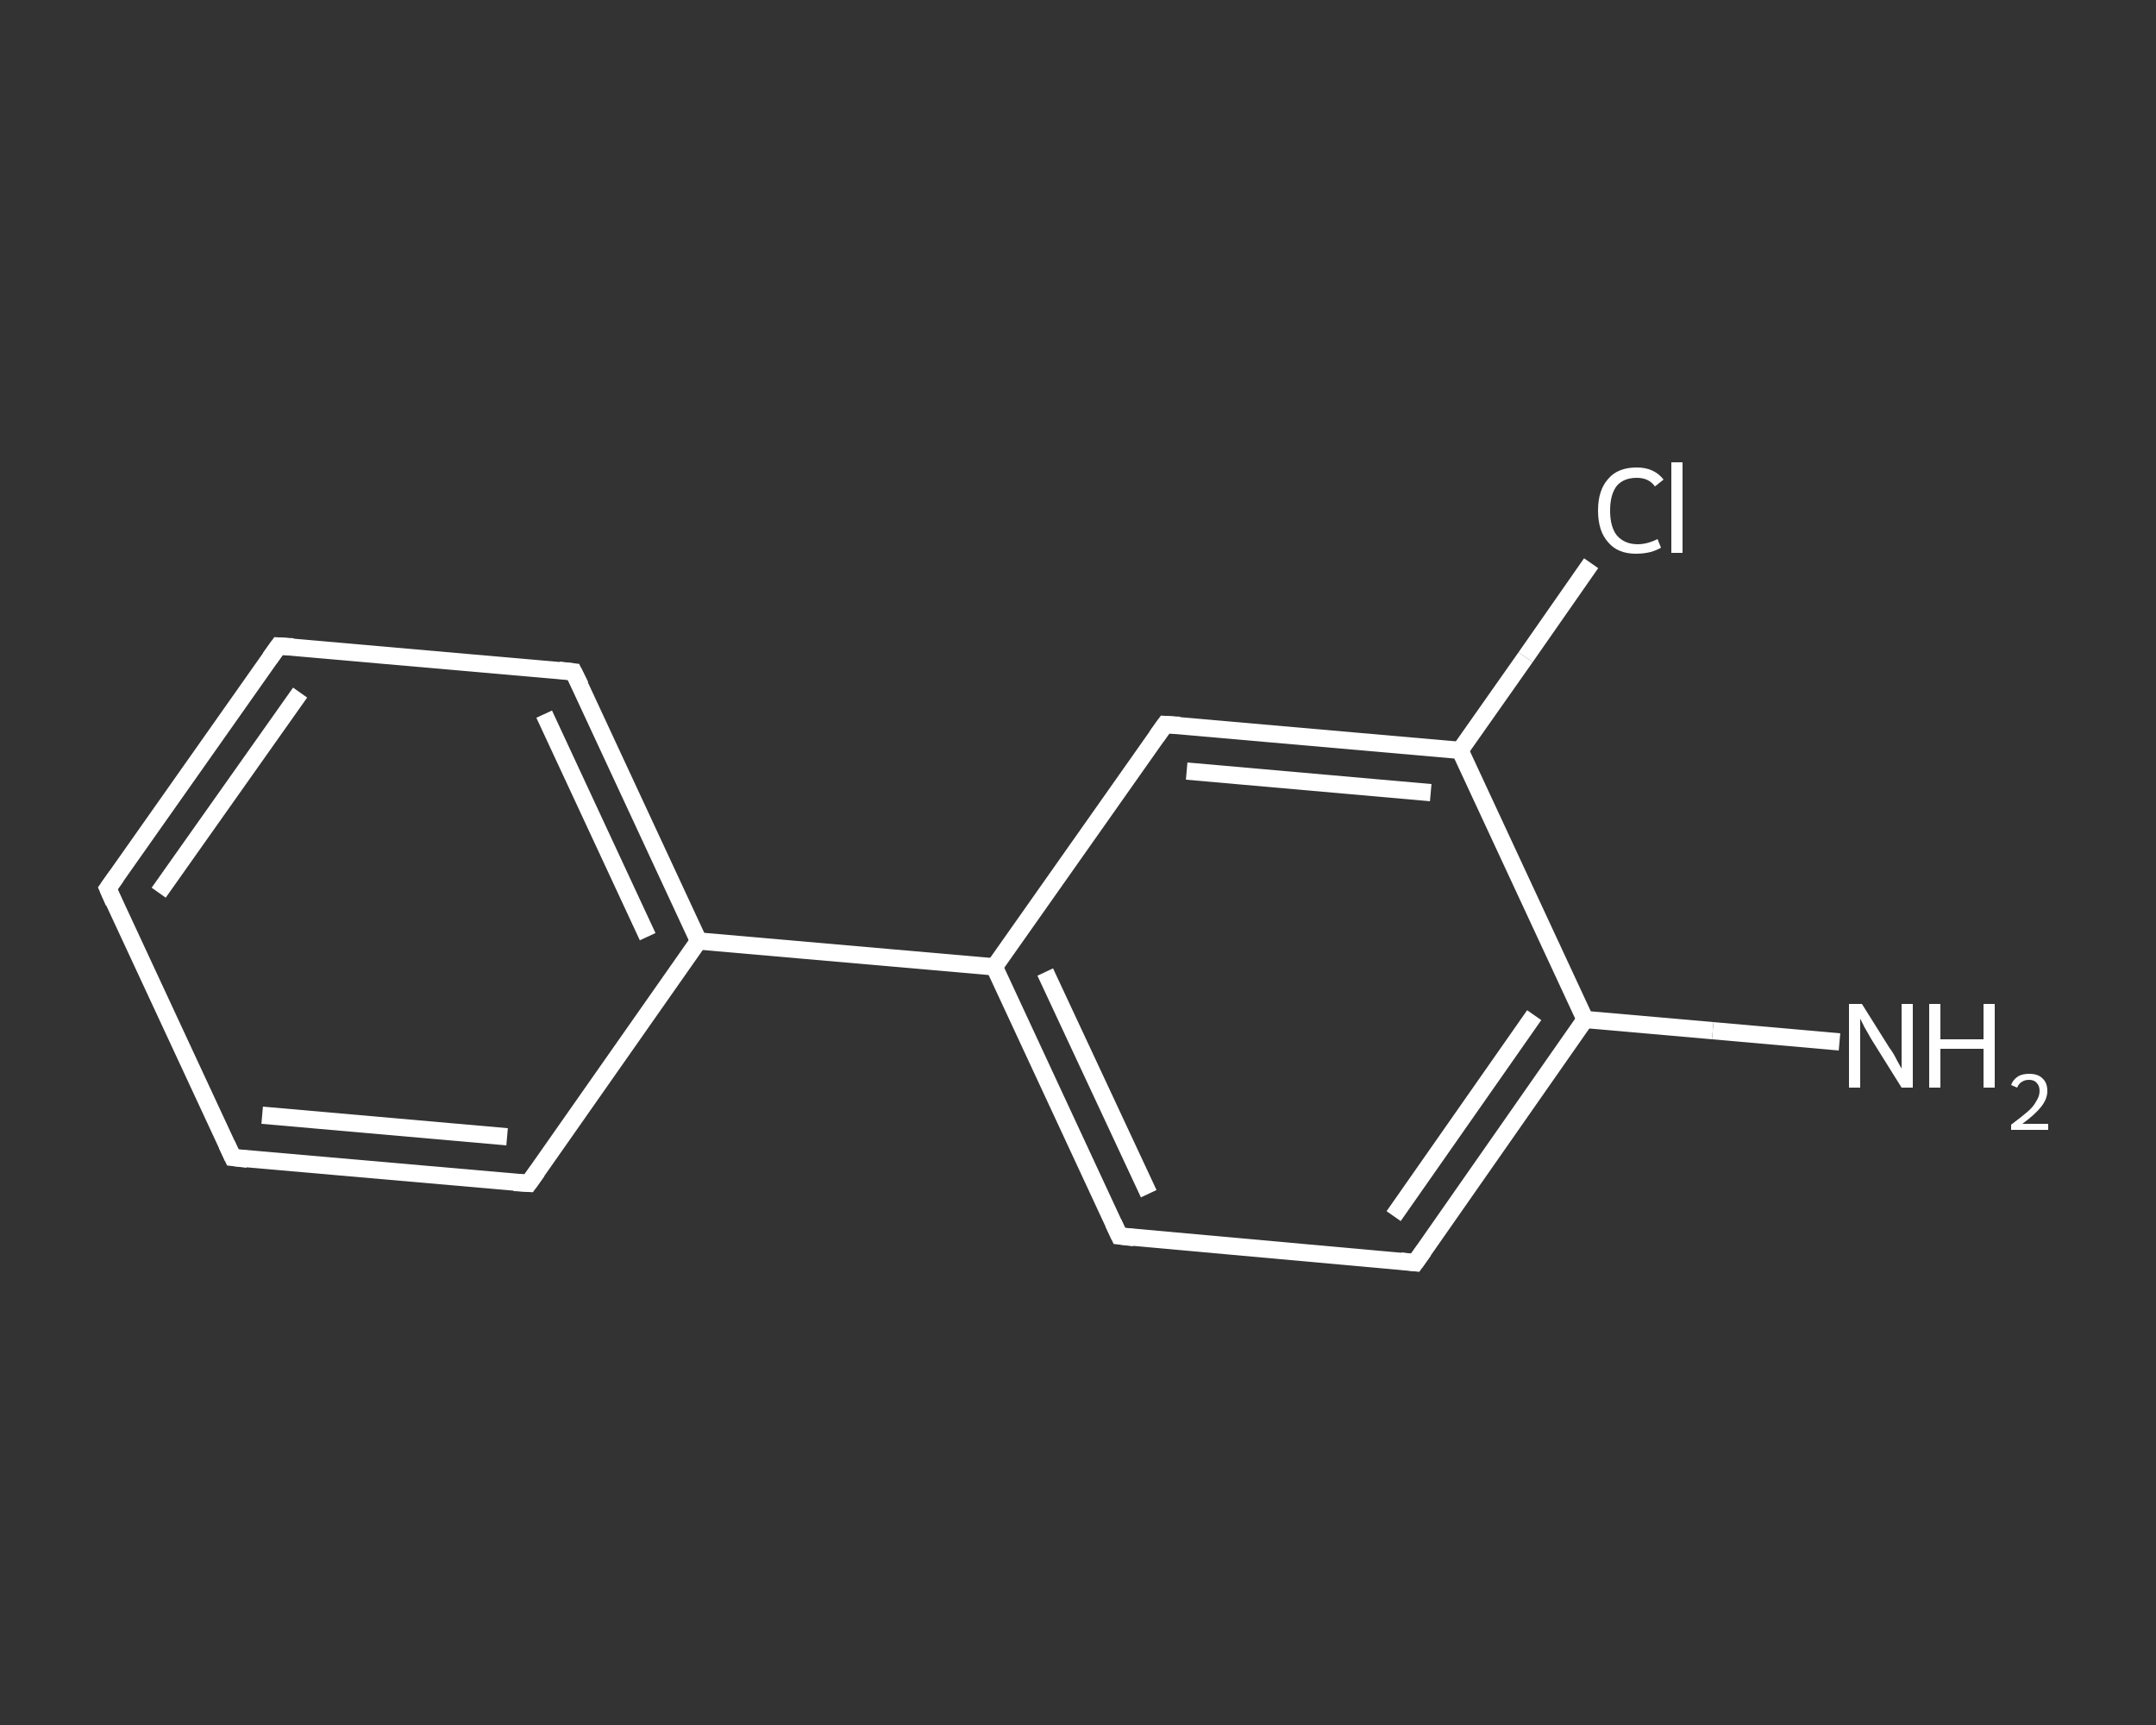 <?xml version='1.0' encoding='iso-8859-1'?>
<svg version='1.1' baseProfile='full'
              xmlns='http://www.w3.org/2000/svg'
                      xmlns:rdkit='http://www.rdkit.org/xml'
                      xmlns:xlink='http://www.w3.org/1999/xlink'
                  xml:space='preserve'
width='250px' height='200px' viewBox='0 0 250 200'>
<rect x="0" y="0" width="250" height="200" fill="#333333" stroke="none"/>
<!-- END OF HEADER -->
<rect style='opacity:1.0;fill:transparent;stroke:none' width='250.0' height='200.0' x='0.0' y='0.0'> </rect>
<path class='bond-0 atom-0 atom-1' d='M 213.3,120.8 L 198.6,119.5' style='fill:none;fill-rule:evenodd;stroke:#FFFFFF;stroke-width:2.0px;stroke-linecap:butt;stroke-linejoin:miter;stroke-opacity:1' />
<path class='bond-0 atom-0 atom-1' d='M 198.6,119.5 L 183.8,118.2' style='fill:none;fill-rule:evenodd;stroke:#FFFFFF;stroke-width:2.0px;stroke-linecap:butt;stroke-linejoin:miter;stroke-opacity:1' />
<path class='bond-1 atom-1 atom-2' d='M 183.8,118.2 L 164.1,146.4' style='fill:none;fill-rule:evenodd;stroke:#FFFFFF;stroke-width:2.0px;stroke-linecap:butt;stroke-linejoin:miter;stroke-opacity:1' />
<path class='bond-1 atom-1 atom-2' d='M 177.9,117.7 L 161.6,141.0' style='fill:none;fill-rule:evenodd;stroke:#FFFFFF;stroke-width:2.0px;stroke-linecap:butt;stroke-linejoin:miter;stroke-opacity:1' />
<path class='bond-2 atom-2 atom-3' d='M 164.1,146.4 L 129.8,143.3' style='fill:none;fill-rule:evenodd;stroke:#FFFFFF;stroke-width:2.0px;stroke-linecap:butt;stroke-linejoin:miter;stroke-opacity:1' />
<path class='bond-3 atom-3 atom-4' d='M 129.8,143.3 L 115.3,112.1' style='fill:none;fill-rule:evenodd;stroke:#FFFFFF;stroke-width:2.0px;stroke-linecap:butt;stroke-linejoin:miter;stroke-opacity:1' />
<path class='bond-3 atom-3 atom-4' d='M 133.2,138.4 L 121.2,112.7' style='fill:none;fill-rule:evenodd;stroke:#FFFFFF;stroke-width:2.0px;stroke-linecap:butt;stroke-linejoin:miter;stroke-opacity:1' />
<path class='bond-4 atom-4 atom-5' d='M 115.3,112.1 L 81.0,109.1' style='fill:none;fill-rule:evenodd;stroke:#FFFFFF;stroke-width:2.0px;stroke-linecap:butt;stroke-linejoin:miter;stroke-opacity:1' />
<path class='bond-5 atom-5 atom-6' d='M 81.0,109.1 L 66.5,77.9' style='fill:none;fill-rule:evenodd;stroke:#FFFFFF;stroke-width:2.0px;stroke-linecap:butt;stroke-linejoin:miter;stroke-opacity:1' />
<path class='bond-5 atom-5 atom-6' d='M 75.1,108.6 L 63.1,82.8' style='fill:none;fill-rule:evenodd;stroke:#FFFFFF;stroke-width:2.0px;stroke-linecap:butt;stroke-linejoin:miter;stroke-opacity:1' />
<path class='bond-6 atom-6 atom-7' d='M 66.5,77.9 L 32.3,74.9' style='fill:none;fill-rule:evenodd;stroke:#FFFFFF;stroke-width:2.0px;stroke-linecap:butt;stroke-linejoin:miter;stroke-opacity:1' />
<path class='bond-7 atom-7 atom-8' d='M 32.3,74.9 L 12.5,103.0' style='fill:none;fill-rule:evenodd;stroke:#FFFFFF;stroke-width:2.0px;stroke-linecap:butt;stroke-linejoin:miter;stroke-opacity:1' />
<path class='bond-7 atom-7 atom-8' d='M 34.8,80.3 L 18.4,103.5' style='fill:none;fill-rule:evenodd;stroke:#FFFFFF;stroke-width:2.0px;stroke-linecap:butt;stroke-linejoin:miter;stroke-opacity:1' />
<path class='bond-8 atom-8 atom-9' d='M 12.5,103.0 L 27.0,134.2' style='fill:none;fill-rule:evenodd;stroke:#FFFFFF;stroke-width:2.0px;stroke-linecap:butt;stroke-linejoin:miter;stroke-opacity:1' />
<path class='bond-9 atom-9 atom-10' d='M 27.0,134.2 L 61.3,137.2' style='fill:none;fill-rule:evenodd;stroke:#FFFFFF;stroke-width:2.0px;stroke-linecap:butt;stroke-linejoin:miter;stroke-opacity:1' />
<path class='bond-9 atom-9 atom-10' d='M 30.4,129.3 L 58.8,131.8' style='fill:none;fill-rule:evenodd;stroke:#FFFFFF;stroke-width:2.0px;stroke-linecap:butt;stroke-linejoin:miter;stroke-opacity:1' />
<path class='bond-10 atom-4 atom-11' d='M 115.3,112.1 L 135.1,84.0' style='fill:none;fill-rule:evenodd;stroke:#FFFFFF;stroke-width:2.0px;stroke-linecap:butt;stroke-linejoin:miter;stroke-opacity:1' />
<path class='bond-11 atom-11 atom-12' d='M 135.1,84.0 L 169.3,87.0' style='fill:none;fill-rule:evenodd;stroke:#FFFFFF;stroke-width:2.0px;stroke-linecap:butt;stroke-linejoin:miter;stroke-opacity:1' />
<path class='bond-11 atom-11 atom-12' d='M 137.6,89.4 L 165.9,91.9' style='fill:none;fill-rule:evenodd;stroke:#FFFFFF;stroke-width:2.0px;stroke-linecap:butt;stroke-linejoin:miter;stroke-opacity:1' />
<path class='bond-12 atom-12 atom-13' d='M 169.3,87.0 L 176.9,76.2' style='fill:none;fill-rule:evenodd;stroke:#FFFFFF;stroke-width:2.0px;stroke-linecap:butt;stroke-linejoin:miter;stroke-opacity:1' />
<path class='bond-12 atom-12 atom-13' d='M 176.9,76.2 L 184.5,65.3' style='fill:none;fill-rule:evenodd;stroke:#FFFFFF;stroke-width:2.0px;stroke-linecap:butt;stroke-linejoin:miter;stroke-opacity:1' />
<path class='bond-13 atom-12 atom-1' d='M 169.3,87.0 L 183.8,118.2' style='fill:none;fill-rule:evenodd;stroke:#FFFFFF;stroke-width:2.0px;stroke-linecap:butt;stroke-linejoin:miter;stroke-opacity:1' />
<path class='bond-14 atom-10 atom-5' d='M 61.3,137.2 L 81.0,109.1' style='fill:none;fill-rule:evenodd;stroke:#FFFFFF;stroke-width:2.0px;stroke-linecap:butt;stroke-linejoin:miter;stroke-opacity:1' />
<path d='M 165.1,145.0 L 164.1,146.4 L 162.4,146.2' style='fill:none;stroke:#FFFFFF;stroke-width:2.0px;stroke-linecap:butt;stroke-linejoin:miter;stroke-opacity:1;' />
<path d='M 131.5,143.5 L 129.8,143.3 L 129.1,141.8' style='fill:none;stroke:#FFFFFF;stroke-width:2.0px;stroke-linecap:butt;stroke-linejoin:miter;stroke-opacity:1;' />
<path d='M 67.3,79.5 L 66.5,77.9 L 64.8,77.7' style='fill:none;stroke:#FFFFFF;stroke-width:2.0px;stroke-linecap:butt;stroke-linejoin:miter;stroke-opacity:1;' />
<path d='M 34.0,75.0 L 32.3,74.9 L 31.3,76.3' style='fill:none;stroke:#FFFFFF;stroke-width:2.0px;stroke-linecap:butt;stroke-linejoin:miter;stroke-opacity:1;' />
<path d='M 13.5,101.6 L 12.5,103.0 L 13.2,104.6' style='fill:none;stroke:#FFFFFF;stroke-width:2.0px;stroke-linecap:butt;stroke-linejoin:miter;stroke-opacity:1;' />
<path d='M 26.3,132.7 L 27.0,134.2 L 28.7,134.4' style='fill:none;stroke:#FFFFFF;stroke-width:2.0px;stroke-linecap:butt;stroke-linejoin:miter;stroke-opacity:1;' />
<path d='M 59.6,137.1 L 61.3,137.2 L 62.3,135.8' style='fill:none;stroke:#FFFFFF;stroke-width:2.0px;stroke-linecap:butt;stroke-linejoin:miter;stroke-opacity:1;' />
<path d='M 134.1,85.4 L 135.1,84.0 L 136.8,84.1' style='fill:none;stroke:#FFFFFF;stroke-width:2.0px;stroke-linecap:butt;stroke-linejoin:miter;stroke-opacity:1;' />
<path class='atom-0' d='M 215.9 116.4
L 219.1 121.5
Q 219.5 122.0, 220.0 123.0
Q 220.5 123.9, 220.5 123.9
L 220.5 116.4
L 221.8 116.4
L 221.8 126.1
L 220.5 126.1
L 217.0 120.5
Q 216.6 119.8, 216.2 119.1
Q 215.8 118.3, 215.7 118.1
L 215.7 126.1
L 214.4 126.1
L 214.4 116.4
L 215.9 116.4
' fill='#FFFFFF'/>
<path class='atom-0' d='M 223.7 116.4
L 225.0 116.4
L 225.0 120.5
L 230.0 120.5
L 230.0 116.4
L 231.3 116.4
L 231.3 126.1
L 230.0 126.1
L 230.0 121.6
L 225.0 121.6
L 225.0 126.1
L 223.7 126.1
L 223.7 116.4
' fill='#FFFFFF'/>
<path class='atom-0' d='M 233.2 125.8
Q 233.4 125.2, 234.0 124.8
Q 234.5 124.5, 235.3 124.5
Q 236.3 124.5, 236.8 125.0
Q 237.4 125.5, 237.4 126.5
Q 237.4 127.4, 236.7 128.3
Q 236.0 129.2, 234.5 130.3
L 237.5 130.3
L 237.5 131.0
L 233.2 131.0
L 233.2 130.4
Q 234.4 129.5, 235.1 128.9
Q 235.8 128.3, 236.1 127.7
Q 236.5 127.1, 236.5 126.5
Q 236.5 125.9, 236.2 125.6
Q 235.9 125.2, 235.3 125.2
Q 234.8 125.2, 234.5 125.4
Q 234.1 125.6, 233.9 126.1
L 233.2 125.8
' fill='#FFFFFF'/>
<path class='atom-13' d='M 185.3 59.2
Q 185.3 56.8, 186.5 55.5
Q 187.6 54.2, 189.8 54.2
Q 191.8 54.2, 192.9 55.6
L 191.9 56.4
Q 191.2 55.4, 189.8 55.4
Q 188.3 55.4, 187.5 56.3
Q 186.7 57.3, 186.7 59.2
Q 186.7 61.1, 187.5 62.1
Q 188.4 63.1, 189.9 63.1
Q 191.0 63.1, 192.2 62.5
L 192.6 63.5
Q 192.1 63.8, 191.4 64.0
Q 190.6 64.2, 189.7 64.2
Q 187.6 64.2, 186.5 62.9
Q 185.3 61.6, 185.3 59.2
' fill='#FFFFFF'/>
<path class='atom-13' d='M 193.8 53.6
L 195.1 53.6
L 195.1 64.1
L 193.8 64.1
L 193.8 53.6
' fill='#FFFFFF'/>
</svg>
